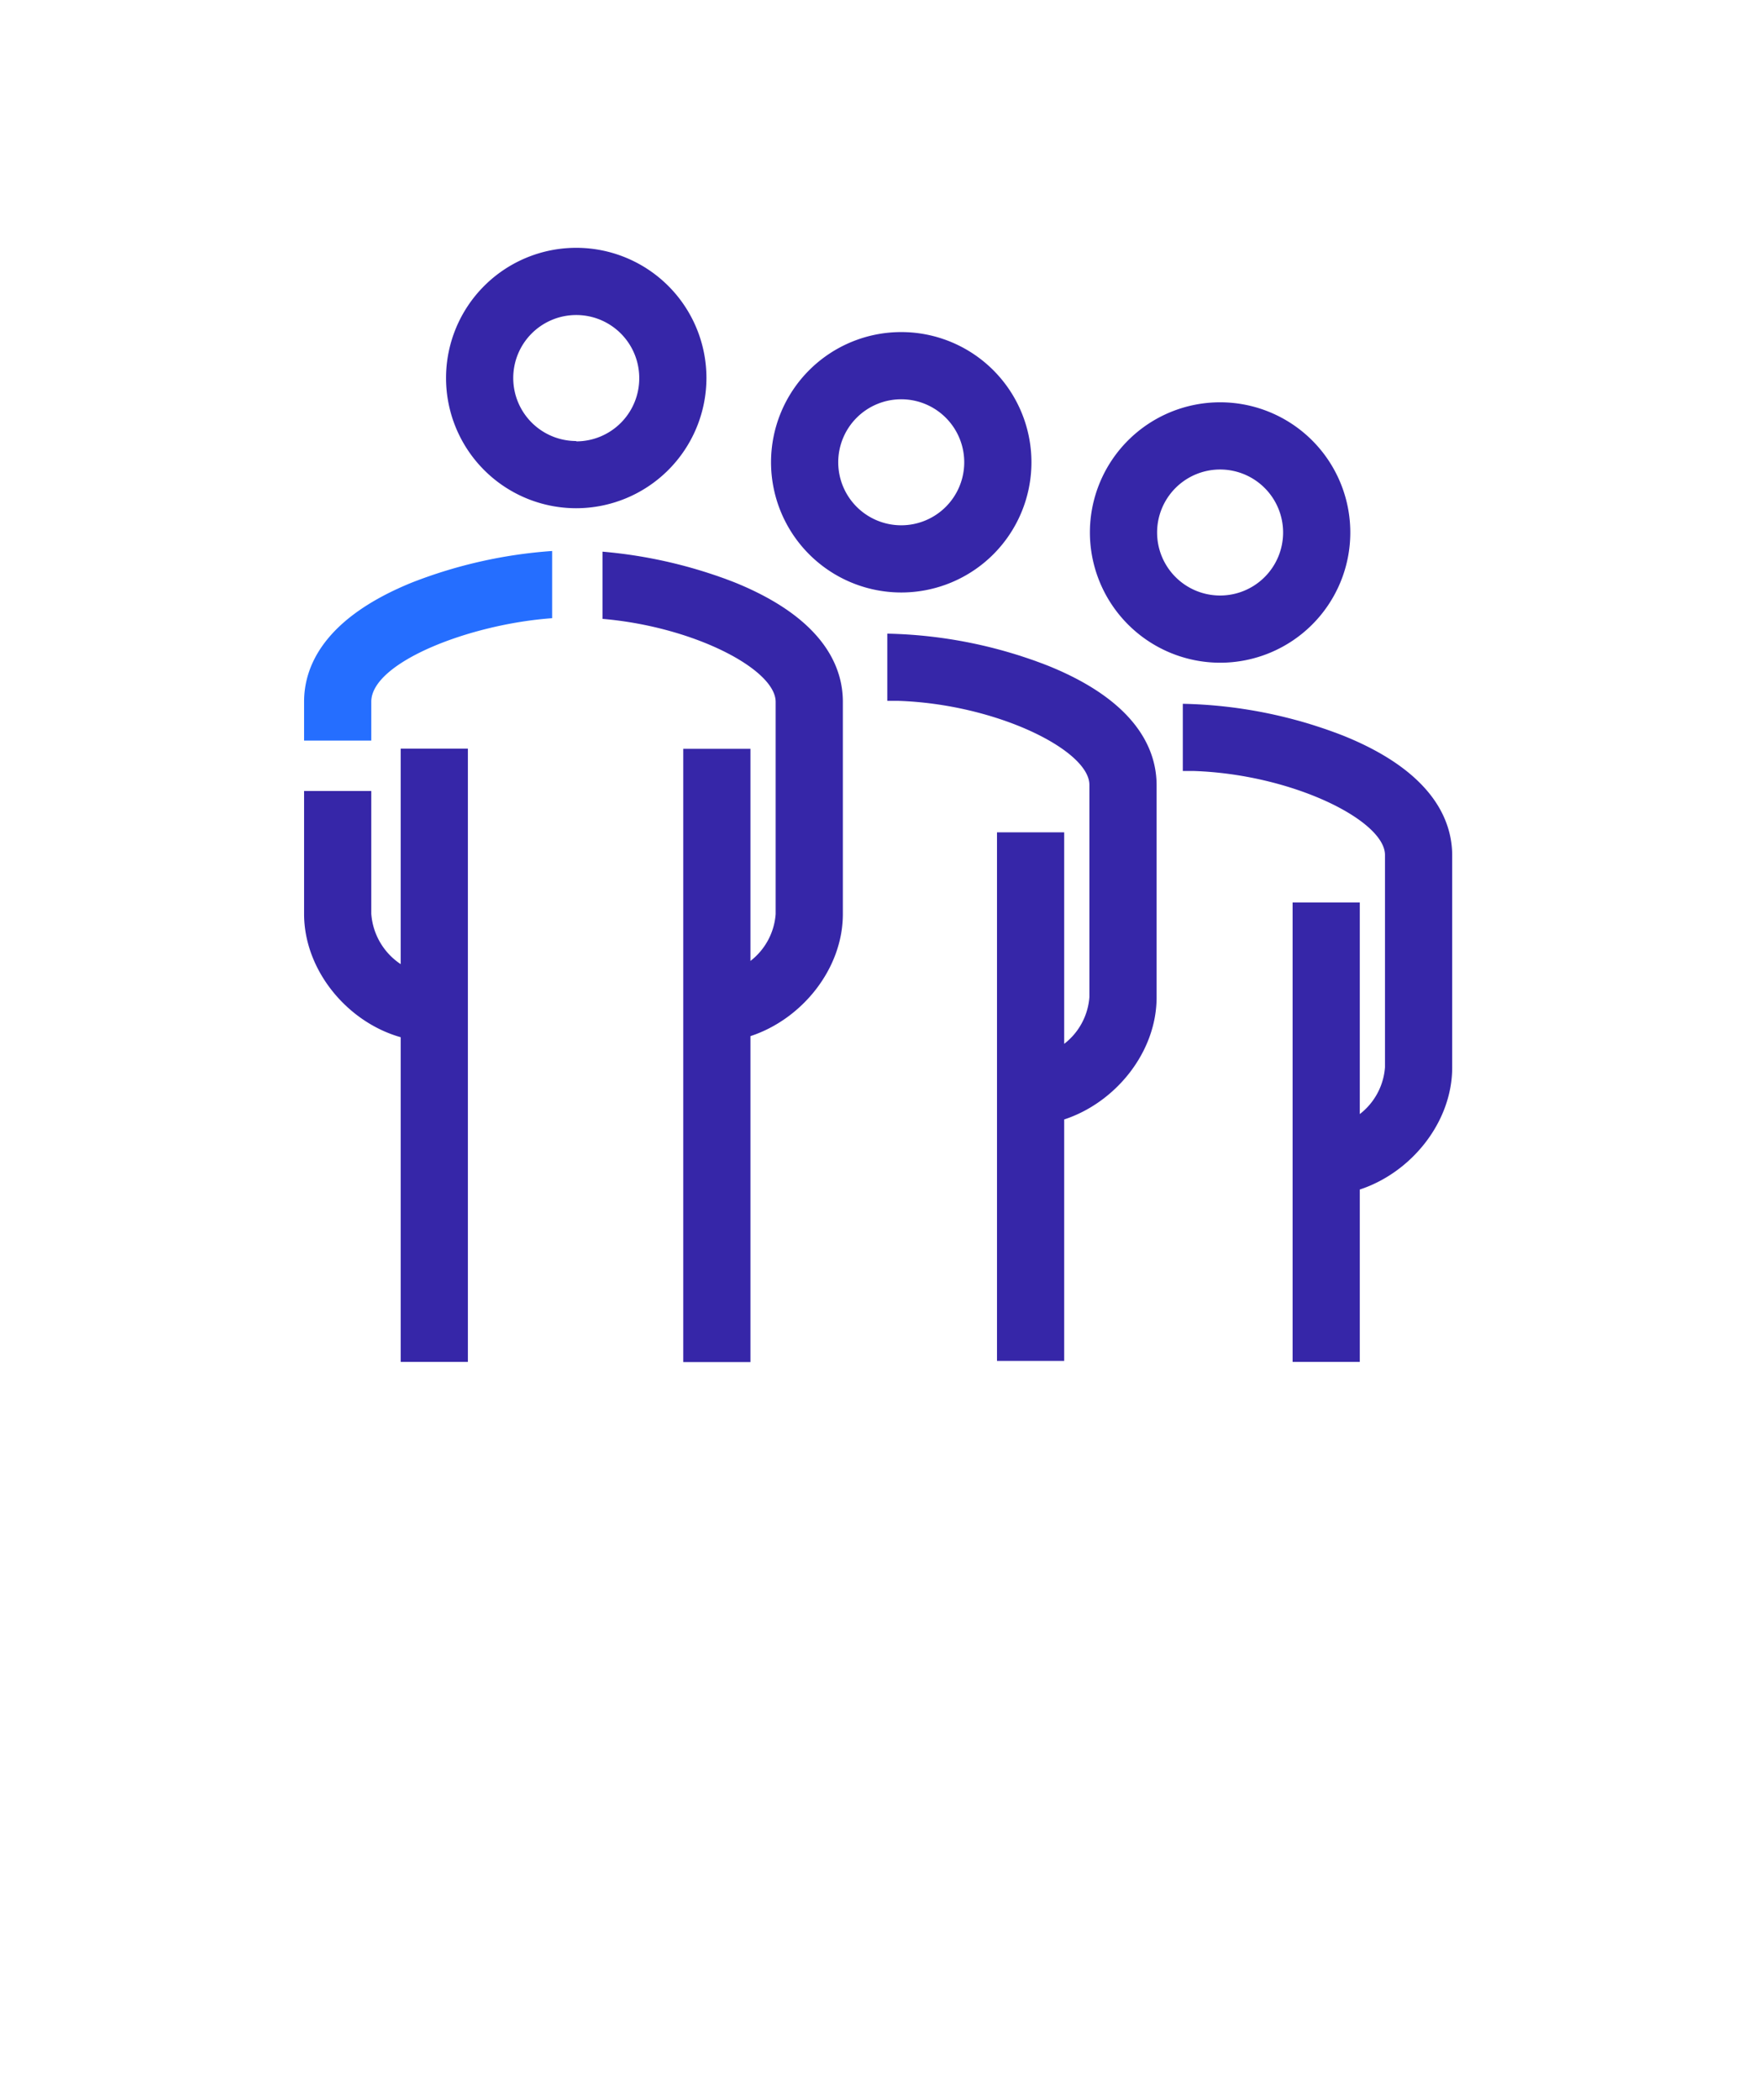 <svg xmlns="http://www.w3.org/2000/svg" viewBox="0 0 210 250"><defs><style>.cls-1{fill:#256eff;}.cls-2{fill:#3626a8;}</style></defs><g id="circles"><path class="cls-1" d="M36.2,83.53v4.63h8V83.53c0-4.66,11.66-9.23,21.53-9.94v-8a56.67,56.67,0,0,0-16.65,3.74C38.44,73.64,36.2,79.43,36.2,83.53Z"/><path class="cls-2" d="M87.46,69.33a56.58,56.58,0,0,0-15.73-3.66v8c10.87.93,20.61,6,20.61,9.88v25.26a7.76,7.76,0,0,1-3,5.58V89.14h-8v73h8v-38.8c6.12-2,11-8,11-14.53V83.53C100.34,79.43,98.1,73.64,87.46,69.33Z"/><path class="cls-2" d="M47.7,89.14v25.63a7.86,7.86,0,0,1-3.5-6V94.16h-8v14.63c0,6.7,5.13,12.88,11.5,14.68v38.65h8v-73h-8Z"/><path class="cls-2" d="M124.82,79.27a55.55,55.55,0,0,0-19.19-3.84v8l1.34,0c11.68.4,22.72,5.88,22.72,10v25.26a7.74,7.74,0,0,1-3,5.57V99.08h-8V162h8V133.26c6.11-2,11-8,11-14.53V93.47C137.69,89.37,135.46,83.58,124.82,79.27Z"/><path class="cls-2" d="M160,87.61a55.53,55.53,0,0,0-19.19-3.83v8l1.34,0c11.69.4,22.73,5.88,22.73,10v25.26a7.76,7.76,0,0,1-3,5.58V107.43h-8v54.69h8V141.6c6.11-2,11-8,11-14.53V101.81C172.87,97.71,170.63,91.92,160,87.61Z"/><path class="cls-2" d="M84.1,45a15.5,15.5,0,1,0-15.5,15.5A15.52,15.52,0,0,0,84.1,45Zm-15.5,7.5A7.5,7.5,0,1,1,76.1,45,7.5,7.5,0,0,1,68.6,52.54Z"/><path class="cls-2" d="M107.29,70.53A15.5,15.5,0,1,0,91.79,55,15.51,15.51,0,0,0,107.29,70.53Zm0-23a7.5,7.5,0,1,1-7.5,7.5A7.5,7.5,0,0,1,107.29,47.53Z"/><path class="cls-2" d="M145.25,78.89a15.5,15.5,0,1,0-15.5-15.5A15.52,15.52,0,0,0,145.25,78.89Zm0-23a7.5,7.5,0,1,1-7.5,7.5A7.5,7.5,0,0,1,145.25,55.89Z"/></g></svg>